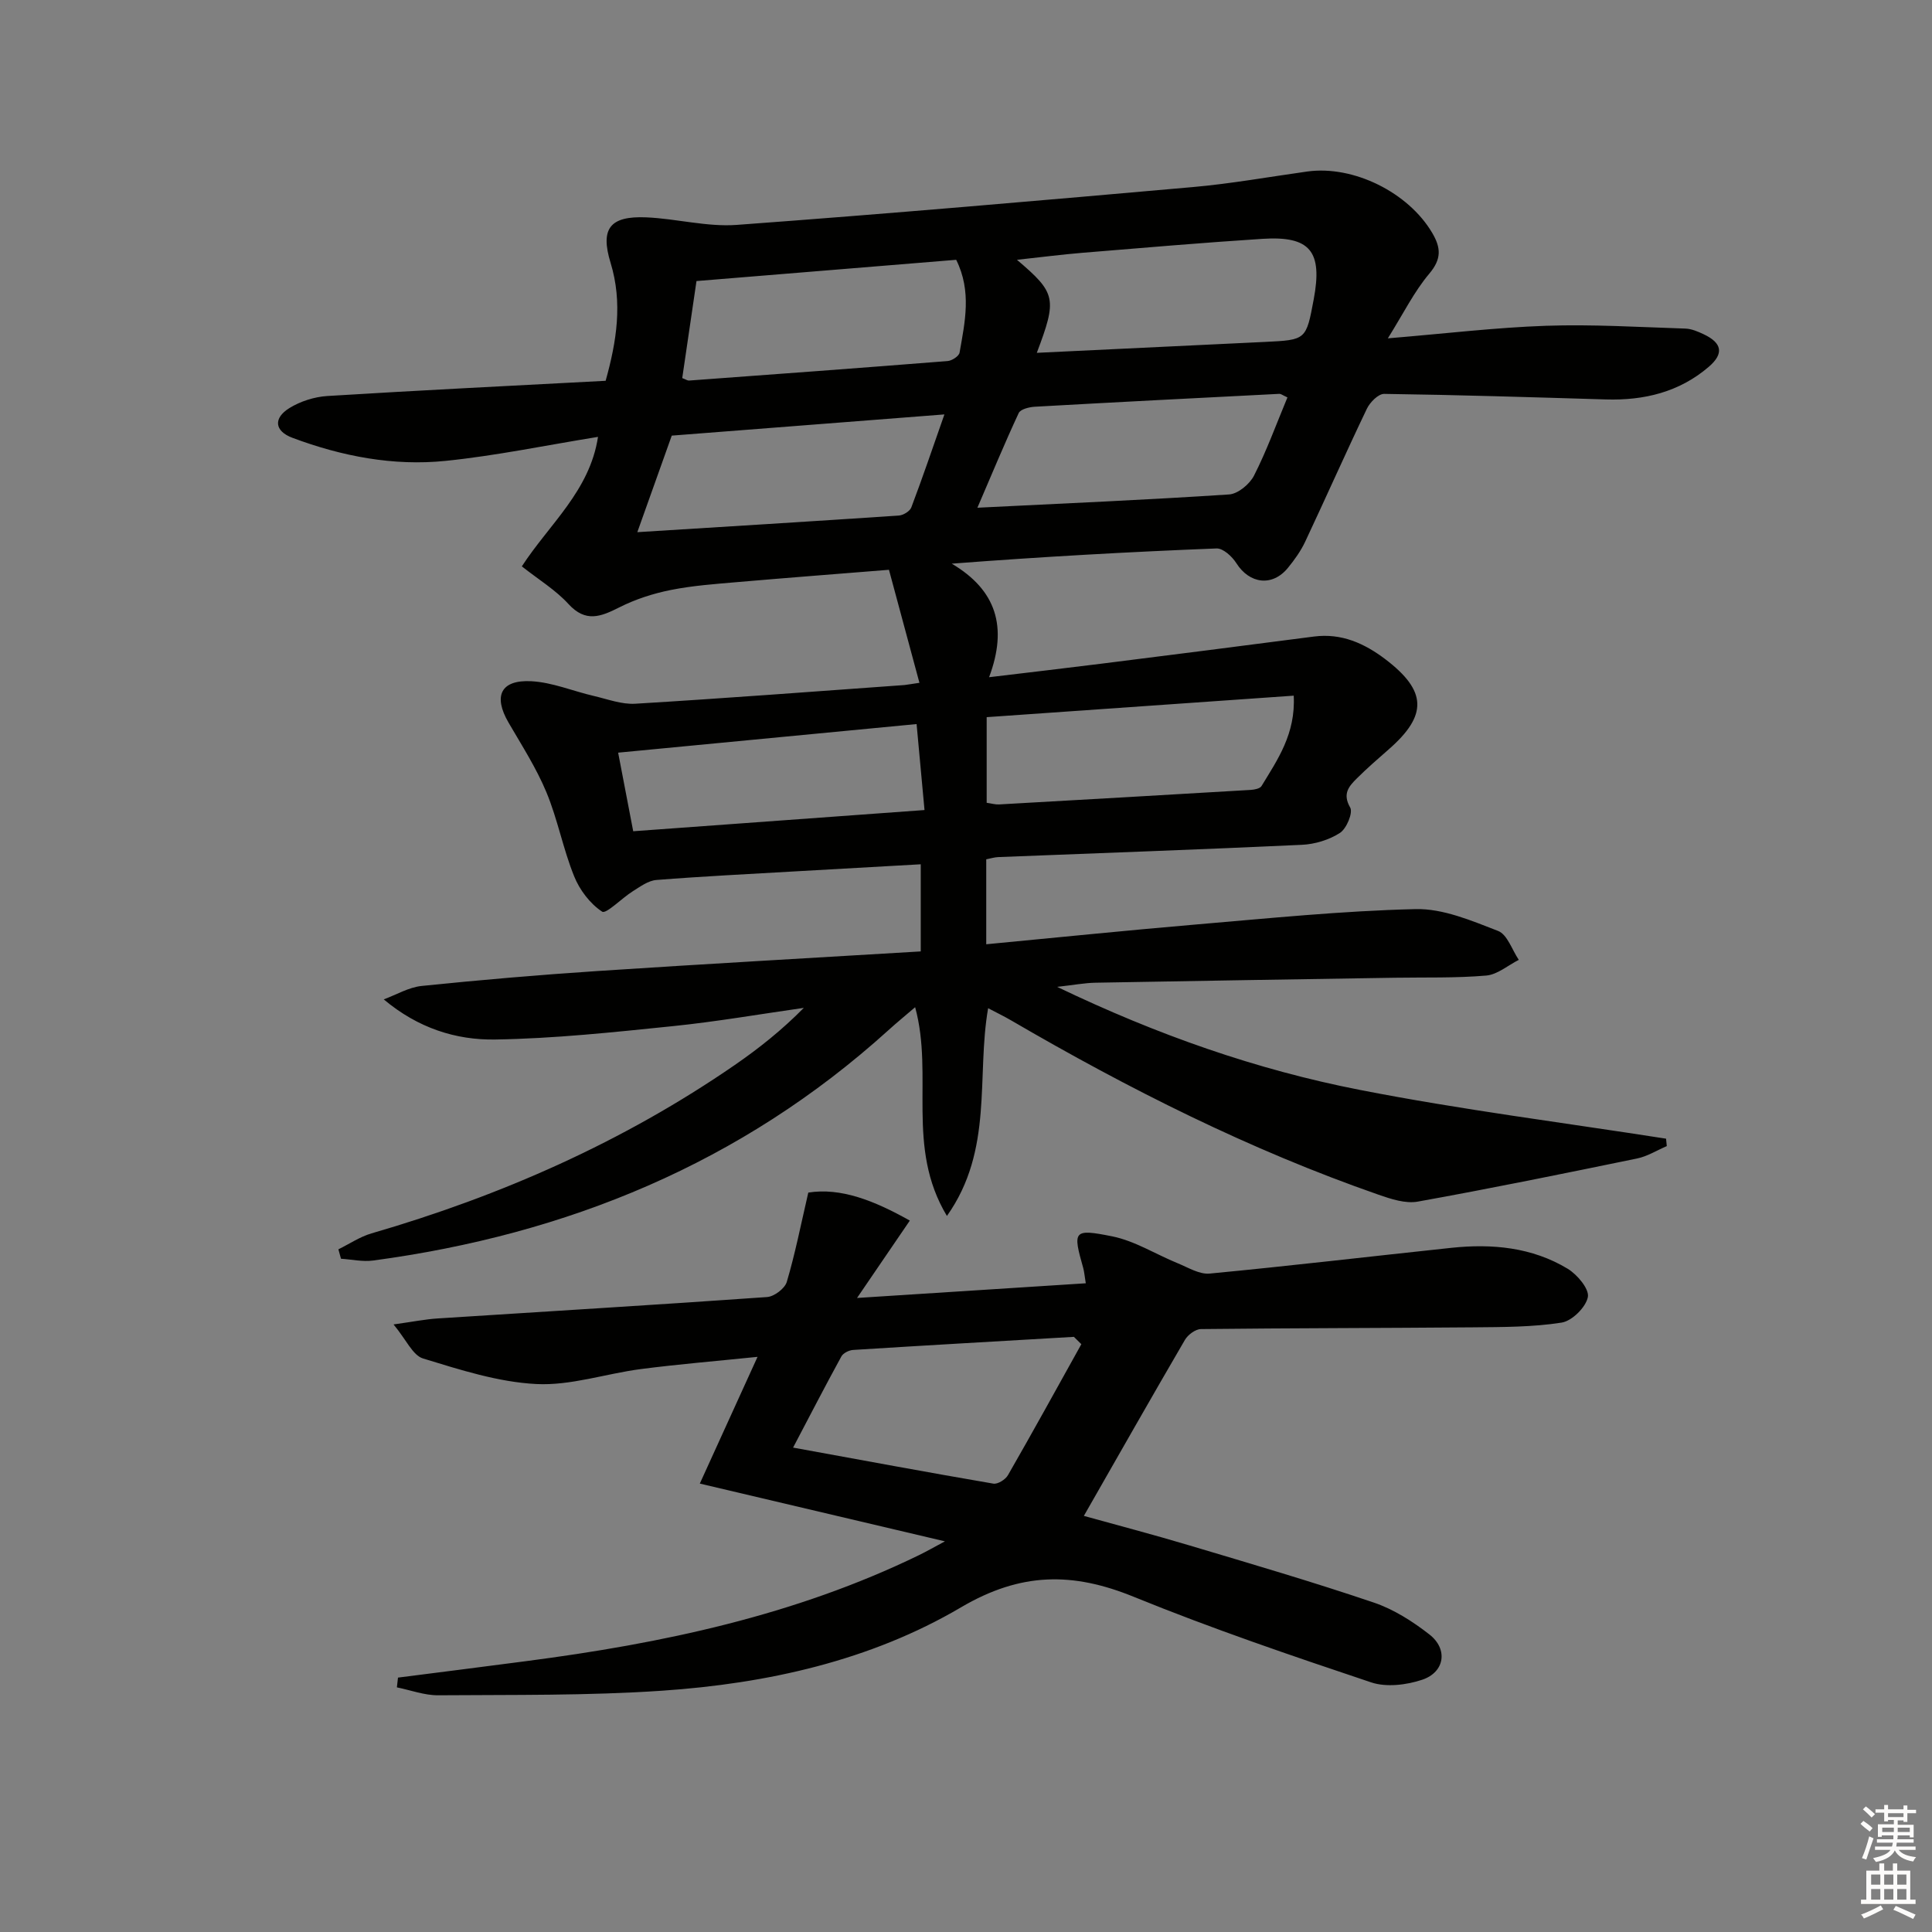 <svg enable-background="new 0 0 400 400" viewBox="0 0 400 400" xmlns="http://www.w3.org/2000/svg"><rect x="0" y="0" width="400" height="400" fill="#808080" stroke="none"/><path d="m190.36 141.37c-2.15-7.96-4.15-15.38-6.31-23.4-10.21.82-20.77 1.63-31.32 2.54-4.63.4-9.31.73-13.85 1.64-3.66.73-7.34 1.92-10.66 3.6-3.86 1.95-6.97 3.19-10.54-.71-2.64-2.89-6.13-5.01-9.64-7.78 5.71-8.78 14.07-15.63 15.77-26.81-10.72 1.73-21.08 3.9-31.56 4.97-10.84 1.11-21.5-.96-31.69-4.77-3.76-1.4-4-4.09-.63-6.17 2.27-1.4 5.16-2.32 7.83-2.49 19.08-1.18 38.17-2.12 57.63-3.15 2.27-8.14 3.56-16.15 1.02-24.44-2.16-7.05-.16-9.72 7.39-9.4 6.27.27 12.59 2.02 18.77 1.56 31.49-2.31 62.94-5.05 94.4-7.83 7.93-.7 15.8-2.12 23.69-3.22 9.58-1.33 20.96 4.36 25.87 12.72 1.83 3.11 1.94 5.4-.62 8.44-3.13 3.71-5.33 8.2-8.57 13.38 11.95-.99 22.32-2.24 32.73-2.6 9.6-.33 19.24.27 28.86.58 1.28.04 2.6.61 3.79 1.17 3.83 1.81 4.26 4.02 1.02 6.78-6.09 5.21-13.38 6.96-21.27 6.72-15.3-.46-30.59-.94-45.89-1.15-1.21-.02-2.94 1.73-3.58 3.07-4.37 9.12-8.47 18.38-12.78 27.54-.91 1.93-2.2 3.73-3.56 5.4-3.23 3.96-7.96 3.35-10.7-.98-.87-1.37-2.73-3.08-4.08-3.03-18.04.71-36.07 1.71-54.83 3.15 9.2 5.45 11.64 13.06 7.73 23.51 8.33-1 15.83-1.87 23.32-2.81 14.65-1.84 29.3-3.7 43.94-5.61 5.7-.74 10.45 1.41 14.8 4.71 8.6 6.55 8.75 11.58.71 18.62-2.25 1.97-4.52 3.94-6.64 6.05-1.64 1.63-3.01 3.17-1.37 6.02.62 1.07-.75 4.36-2.11 5.25-2.25 1.45-5.2 2.35-7.9 2.47-20.94.98-41.89 1.71-62.83 2.54-.8.03-1.59.28-2.51.46v17.59c14.55-1.38 28.84-2.85 43.16-4.07 15.23-1.29 30.46-2.85 45.72-3.21 5.68-.14 11.59 2.39 17.09 4.52 1.92.74 2.89 3.92 4.29 5.99-2.24 1.13-4.42 3.05-6.75 3.25-6.29.54-12.64.35-18.97.45-20.64.33-41.28.65-61.92 1.03-2.23.04-4.45.47-7.94.86 20.82 9.99 41.33 17.16 62.66 21.33 20.99 4.11 42.26 6.79 63.41 10.1.05.51.1 1.03.15 1.54-2.04.87-4.01 2.12-6.14 2.56-15.11 3.11-30.23 6.2-45.41 8.93-2.55.46-5.55-.53-8.13-1.43-26.65-9.28-51.72-21.9-76.05-36.08-1.54-.9-3.15-1.67-4.78-2.53-2.47 14.2 1.17 29.32-8.53 43.01-8.59-14.28-2.68-28.98-6.58-43.22-2.06 1.77-3.88 3.25-5.61 4.83-30.37 27.46-66.41 42.23-106.62 47.62-2.16.29-4.42-.23-6.64-.37-.18-.65-.36-1.3-.54-1.95 2.28-1.12 4.45-2.6 6.85-3.3 26.86-7.8 52.15-18.96 75.23-34.87 5.02-3.46 9.79-7.27 14.28-11.82-9.06 1.29-18.09 2.86-27.19 3.79-12.22 1.25-24.49 2.57-36.76 2.76-8.03.12-15.89-2.32-23.02-8.31 2.61-.96 5.16-2.5 7.85-2.78 12.07-1.24 24.17-2.28 36.27-3.08 22.23-1.47 44.47-2.71 67.06-4.07 0-5.91 0-11.62 0-18.04-8.71.49-17.29.97-25.86 1.46-9.63.56-19.26 1.03-28.87 1.79-1.68.13-3.35 1.37-4.88 2.33-2.26 1.41-5.52 4.77-6.35 4.23-2.5-1.64-4.67-4.5-5.81-7.35-2.28-5.64-3.4-11.76-5.73-17.37-2.09-5.02-5.09-9.69-7.84-14.42-3.2-5.5-1.65-8.9 4.71-8.57 4.36.23 8.62 2.05 12.94 3.05 2.84.66 5.77 1.78 8.59 1.61 18.59-1.12 37.15-2.54 55.73-3.87.64-.07 1.28-.2 3.1-.46zm-49.11-63.09c.8.3 1.11.54 1.41.51 17.85-1.31 35.7-2.62 53.54-4.04.9-.07 2.35-1.02 2.47-1.75 1.1-6.3 2.55-12.66-.7-19.21-17.9 1.46-35.7 2.92-53.77 4.4-1 6.85-1.96 13.37-2.95 20.09zm73.41-5.23c16.04-.77 31.64-1.51 47.23-2.26 8.53-.41 8.53-.41 10.1-8.81 1.87-9.96-.72-13.17-10.63-12.53-12.43.8-24.85 1.87-37.27 2.89-4.34.36-8.66.92-13.54 1.45 8.11 6.89 8.35 8.04 4.11 19.26zm53.19 70.98c-21.5 1.51-42.41 2.97-63.57 4.45v17.73c.96.13 1.76.38 2.55.34 17.38-.98 34.76-1.98 52.14-3.01.77-.05 1.89-.27 2.21-.79 3.32-5.47 7.09-10.81 6.67-18.72zm-1.3-61.75c-1.06-.49-1.36-.75-1.65-.74-16.89.86-33.78 1.72-50.66 2.67-1.17.07-2.96.51-3.33 1.31-2.91 6.24-5.54 12.61-8.55 19.6 18-.89 35.07-1.63 52.11-2.75 1.84-.12 4.26-2.13 5.16-3.9 2.61-5.12 4.58-10.57 6.92-16.19zm-134.6 27.9c18.02-1.12 36.08-2.23 54.13-3.44.93-.06 2.3-.89 2.6-1.69 2.32-6.13 4.43-12.35 6.85-19.25-19.58 1.52-38.25 2.97-56.45 4.39-2.53 7.09-4.86 13.62-7.13 19.99zm59.46 57.53c-.57-6.14-1.08-11.68-1.64-17.8-20.92 2.01-41.24 3.95-61.79 5.92 1.14 5.93 2.09 10.93 3.12 16.27 20.03-1.45 39.68-2.88 60.31-4.39z" fill="#010100"/><path d="m82.4 347.33c8.85-1.13 17.7-2.25 26.54-3.41 28.1-3.66 55.63-9.45 81.34-21.95 1.48-.72 2.9-1.54 5.36-2.85-17.54-4.13-34.06-8.03-50.75-11.96 4.06-8.91 7.74-16.99 11.95-26.24-8.87.91-16.53 1.54-24.15 2.53-7.24.94-14.5 3.46-21.64 3.1-7.91-.4-15.79-2.95-23.46-5.29-2.14-.65-3.48-3.89-6.11-7.05 4.09-.57 6.6-1.08 9.14-1.24 22.73-1.47 45.47-2.82 68.19-4.43 1.47-.1 3.67-1.76 4.08-3.12 1.72-5.78 2.89-11.73 4.46-18.51 6.72-1.06 13.59 1.63 21.02 5.8-3.53 5.17-6.86 10.05-10.93 16.02 16.19-1.04 31.56-2.02 47.36-3.04-.27-1.62-.32-2.41-.53-3.16-2.18-7.71-2.1-8.18 5.98-6.56 4.7.94 9.02 3.71 13.55 5.56 2.17.88 4.51 2.35 6.64 2.15 16.7-1.59 33.37-3.56 50.05-5.33 8.42-.89 16.69-.13 24.08 4.33 1.98 1.2 4.5 4.19 4.18 5.86-.41 2.11-3.28 4.95-5.43 5.29-6.01.94-12.19.92-18.3.98-18.79.16-37.58.15-56.37.36-1.14.01-2.7 1.17-3.32 2.23-7 12-13.86 24.09-20.93 36.45 6.53 1.82 14.27 3.84 21.92 6.13 12.73 3.8 25.49 7.54 38.07 11.8 4.15 1.4 8.09 3.91 11.57 6.63 3.88 3.04 3.16 7.79-1.5 9.36-3.26 1.09-7.42 1.6-10.57.55-16.52-5.53-33.04-11.15-49.16-17.72-12.61-5.14-23.35-5.13-35.78 2.19-18.75 11.04-40.13 15.77-61.84 17.25-15.41 1.05-30.91.83-46.38.95-2.85.02-5.71-1.06-8.56-1.64.09-.69.16-1.35.23-2.02zm141.48-69.03c-.51-.51-1.02-1.01-1.54-1.52-15.23.89-30.46 1.75-45.69 2.71-.86.05-2.06.64-2.45 1.34-3.38 6.17-6.6 12.42-10 18.88 14.5 2.64 27.96 5.15 41.46 7.46.91.16 2.52-.85 3.03-1.76 5.16-8.98 10.15-18.05 15.19-27.11z" fill="#010100"/><g fill="#fcfbfa"><path d="m385.2 377.6.6-.6c.6.4 1.3.9 1.9 1.5l-.6.7c-.8-.6-1.4-1.1-1.9-1.6zm.3 7.1c.6-1.4 1.1-2.9 1.5-4.5.3.1.6.3.9.4-.5 1.4-1 2.9-1.5 4.4zm.2-10.1.6-.6c.7.5 1.3 1.1 1.9 1.6l-.7.7c-.6-.6-1.2-1.2-1.8-1.7zm8.4-.8h.8v.9h1.8v.7h-1.8v1.8h-.8v-.3h-1.2v.9h3.3v2.6h-.8v-.4h-2.5c0 .3 0 .6-.1.8h3.4v.7h-3.5c0 .3-.1.6-.1.8h4v.7h-3.5c.7.9 1.9 1.3 3.6 1.5-.2.2-.4.5-.6.9-1.9-.3-3.2-1.1-3.8-2.3-.5 1.1-1.8 2-3.9 2.4-.2-.3-.4-.5-.6-.8 1.9-.4 3.1-.9 3.6-1.7h-3.2v-.7h3.5c.1-.2.1-.5.2-.8h-3.3v-.7h3.4c0-.2 0-.5 0-.8h-2.4v.3h-.8v-2.6h3.3v-.9h-1.2v.3h-.8v-1.8h-1.8v-.7h1.8v-.9h.8v.9h3.2zm-4.4 5.5h2.4c0-.3 0-.6 0-.9h-2.4zm1.2-3.1h3.2v-.8h-3.2zm4.4 2.2h-2.4v.9h2.5v-.9z"/><path d="m389.2 385.8h.9v1.5h1.8v-1.5h.9v1.5h2.7v6h1.1v.9h-11.3v-.9h1.1v-6h2.7v-1.5zm.2 8.7.5.8c-1.2.6-2.5 1.3-4 1.9-.2-.3-.3-.6-.6-.8 1.6-.6 3-1.3 4.1-1.9zm-2-4.3h1.9v-2.1h-1.9zm0 3.1h1.9v-2.2h-1.9zm2.7-3.1h1.9v-2.1h-1.9zm0 3.1h1.9v-2.2h-1.9zm2.4 1.3c1.4.6 2.7 1.2 4.1 1.8l-.5.9c-1.5-.7-2.8-1.4-4.1-1.9zm2.2-6.5h-1.9v2.1h1.9zm-1.9 5.2h1.9v-2.2h-1.9z"/></g></svg>